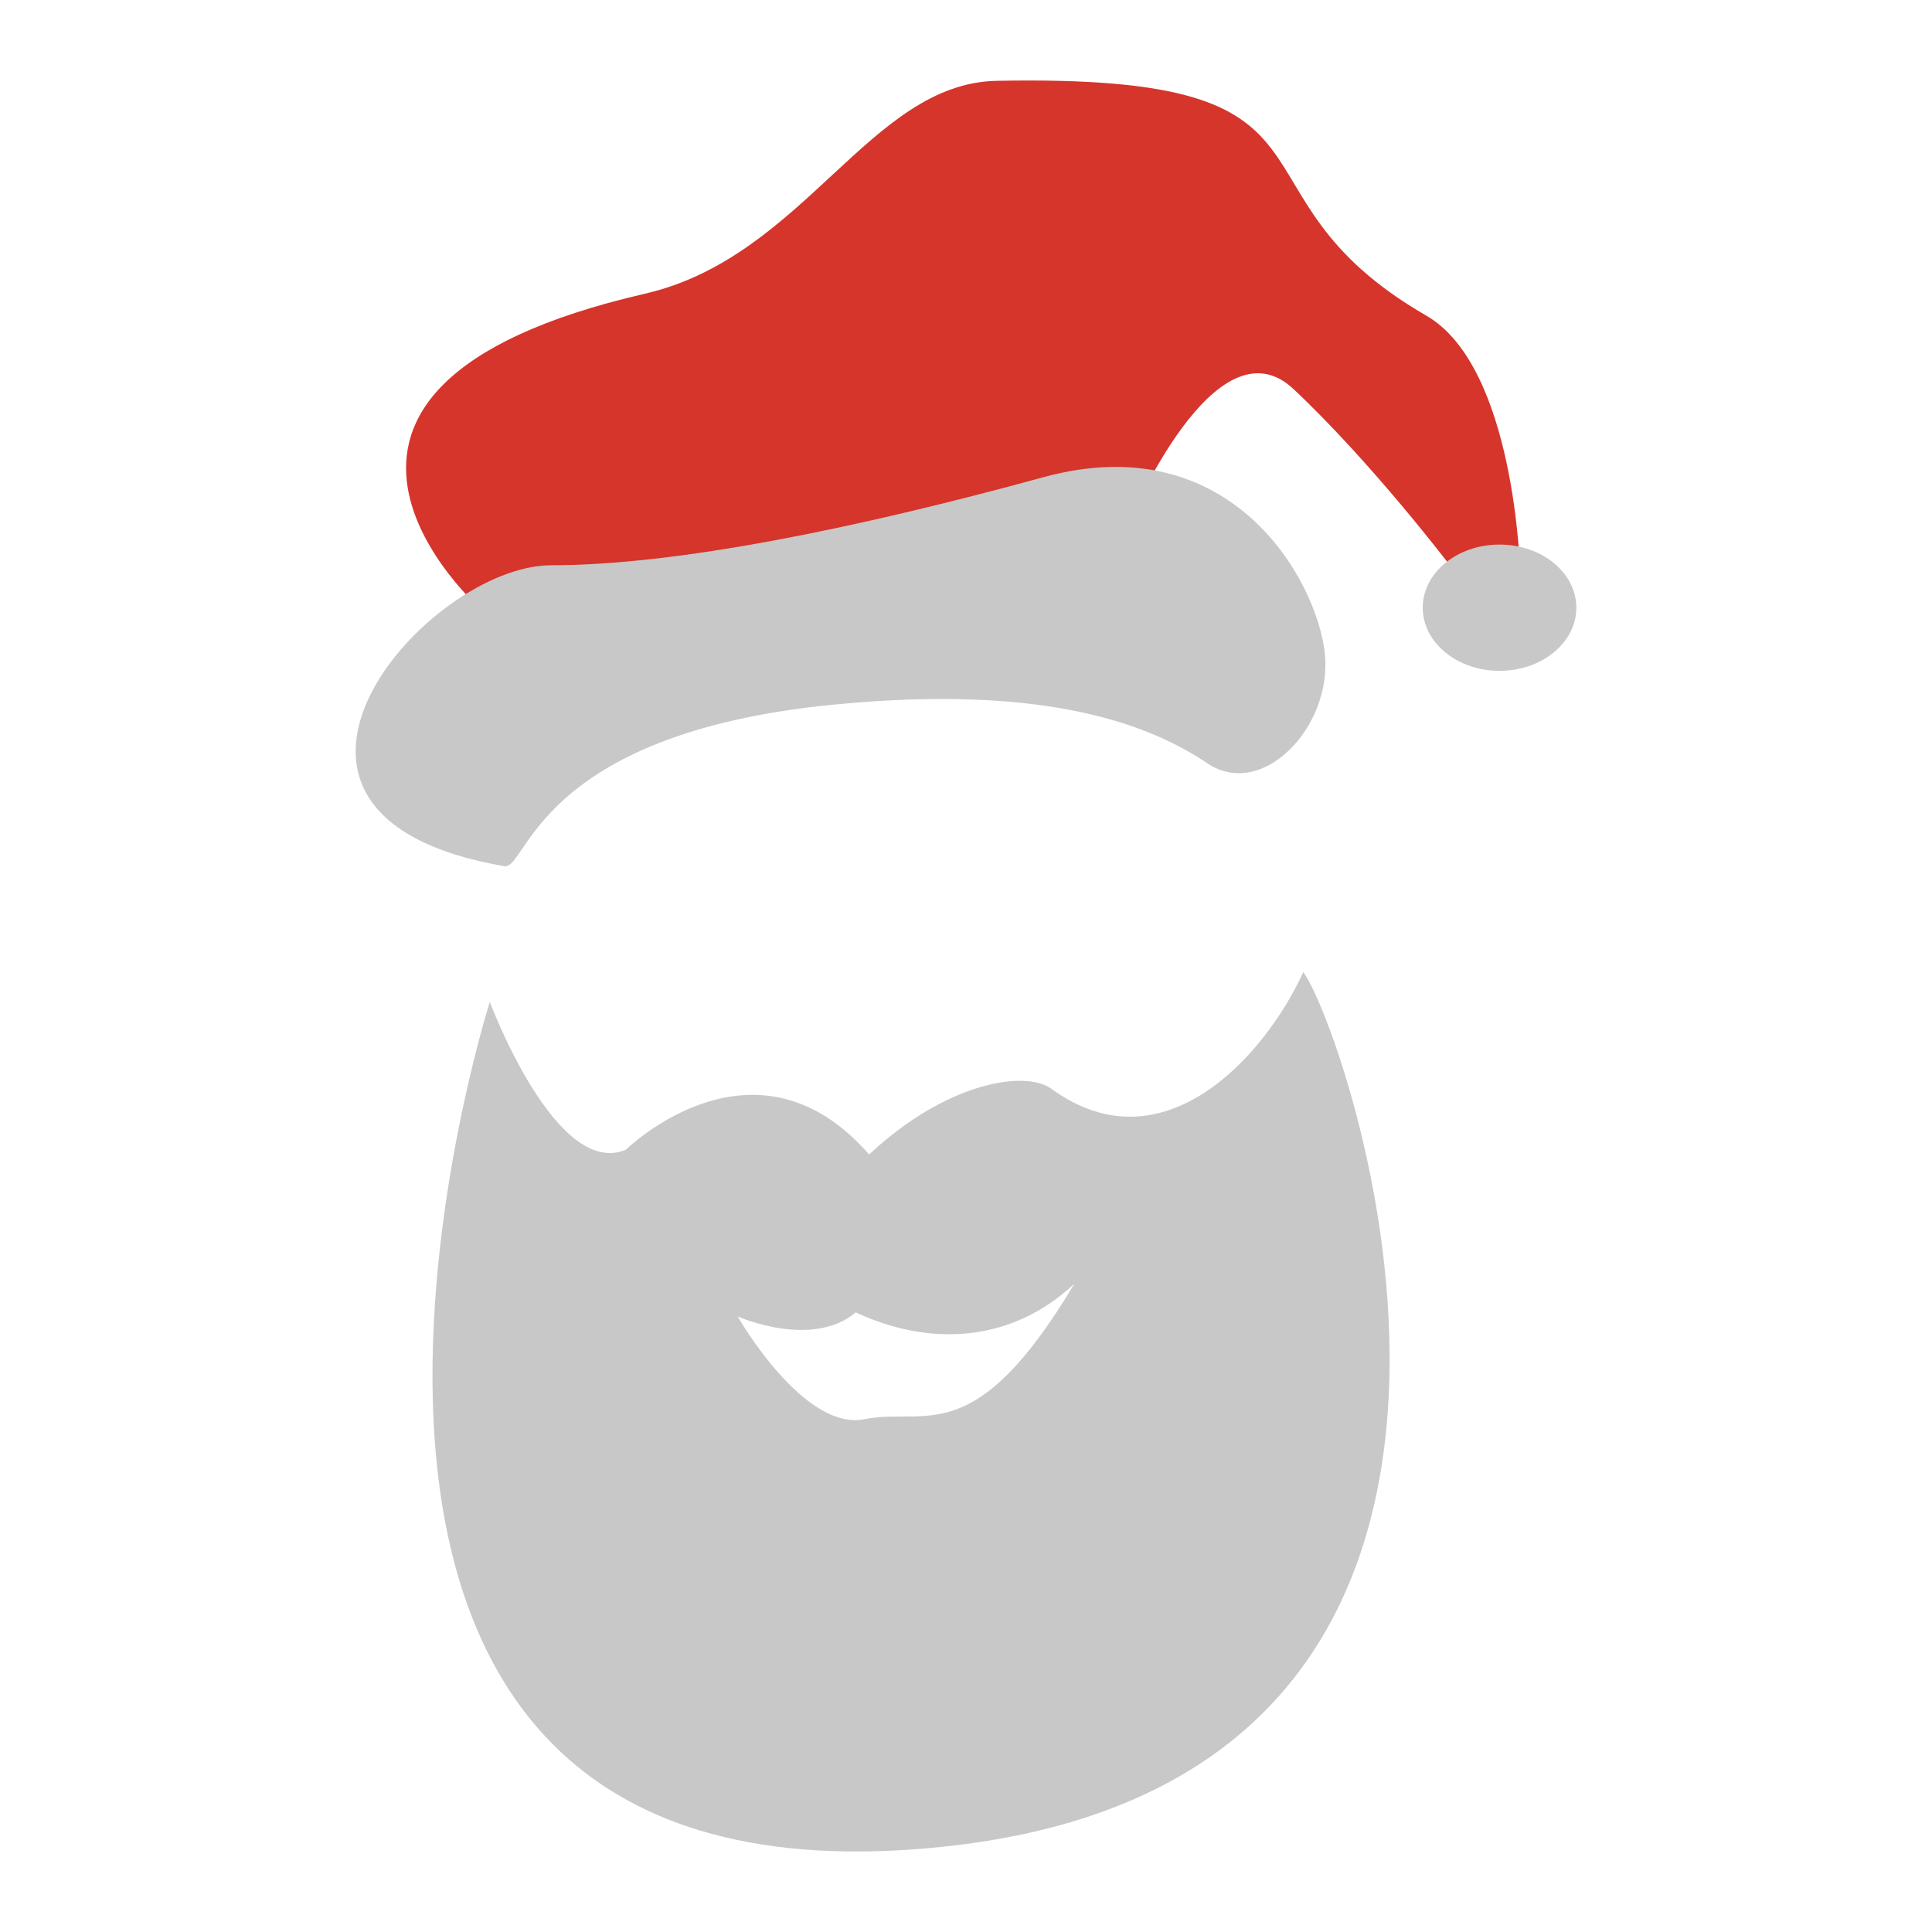 <?xml version="1.0" encoding="utf-8"?>
<!-- Designed by Vexels.com - 2016 All Rights Reserved - https://vexels.com/terms-and-conditions/  -->

<svg version="1.1" id="Layer_1" xmlns="http://www.w3.org/2000/svg" xmlns:xlink="http://www.w3.org/1999/xlink" x="0px" y="0px"
	 width="1200px" height="1200px" viewBox="0 0 1200 1200" enable-background="new 0 0 1200 1200" xml:space="preserve">
<g>
	<path fill="#D6352B" d="M298.688,378.451c0,0-155.313-136.77,101.922-196.037c99.099-22.831,139.41-130.668,218.407-132.212
		c232.97-4.56,133.461,68.779,266.943,145.887c55.366,31.985,58.246,159.567,58.246,159.567l-43.689-4.558
		c0,0-48.53-63.827-97.064-109.417c-48.538-45.592-101.926,82.064-101.926,82.064L298.688,378.451z"/>
	<path fill="#C9C8C8" d="M313.247,538.019c14.319,2.478,19.413-82.062,203.852-100.301
		c135.494-13.396,198.989,13.679,232.962,36.472c33.972,22.797,77.656-22.793,72.807-68.383
		c-4.854-45.592-58.242-141.33-174.725-109.417c-116.487,31.913-228.121,54.708-305.775,54.708
		C264.713,351.098,128.815,506.105,313.247,538.019z"/>
	<path fill="#C9C8C8" d="M979.091,377.456c0-21.657-21.355-39.213-47.708-39.213c-26.354,0-47.704,17.556-47.704,39.213
		c0,21.657,21.351,39.214,47.704,39.214C957.736,416.669,979.091,399.113,979.091,377.456z"/>
	<path fill="#C9C8C8" d="M809.497,603.8c-23.695,51.909-86.973,122.993-156.389,72.514c-16.612-12.084-65.912-3.714-113.28,40.781
		c-71.051-81.57-151.04-3.021-151.04-3.021c-43.422,18.539-84.559-91.738-84.559-91.738s-177.627,556.181,260.527,526.517
		C1002.914,1119.191,837.127,640.878,809.497,603.8z M536.973,881.488c-38.044,7.659-78.797-63.803-78.797-63.803
		s46.19,20.419,73.361-2.55c43.476,20.415,95.098,20.415,135.847-17.869C604.893,901.906,575.013,873.833,536.973,881.488z"/>
</g>
</svg>
